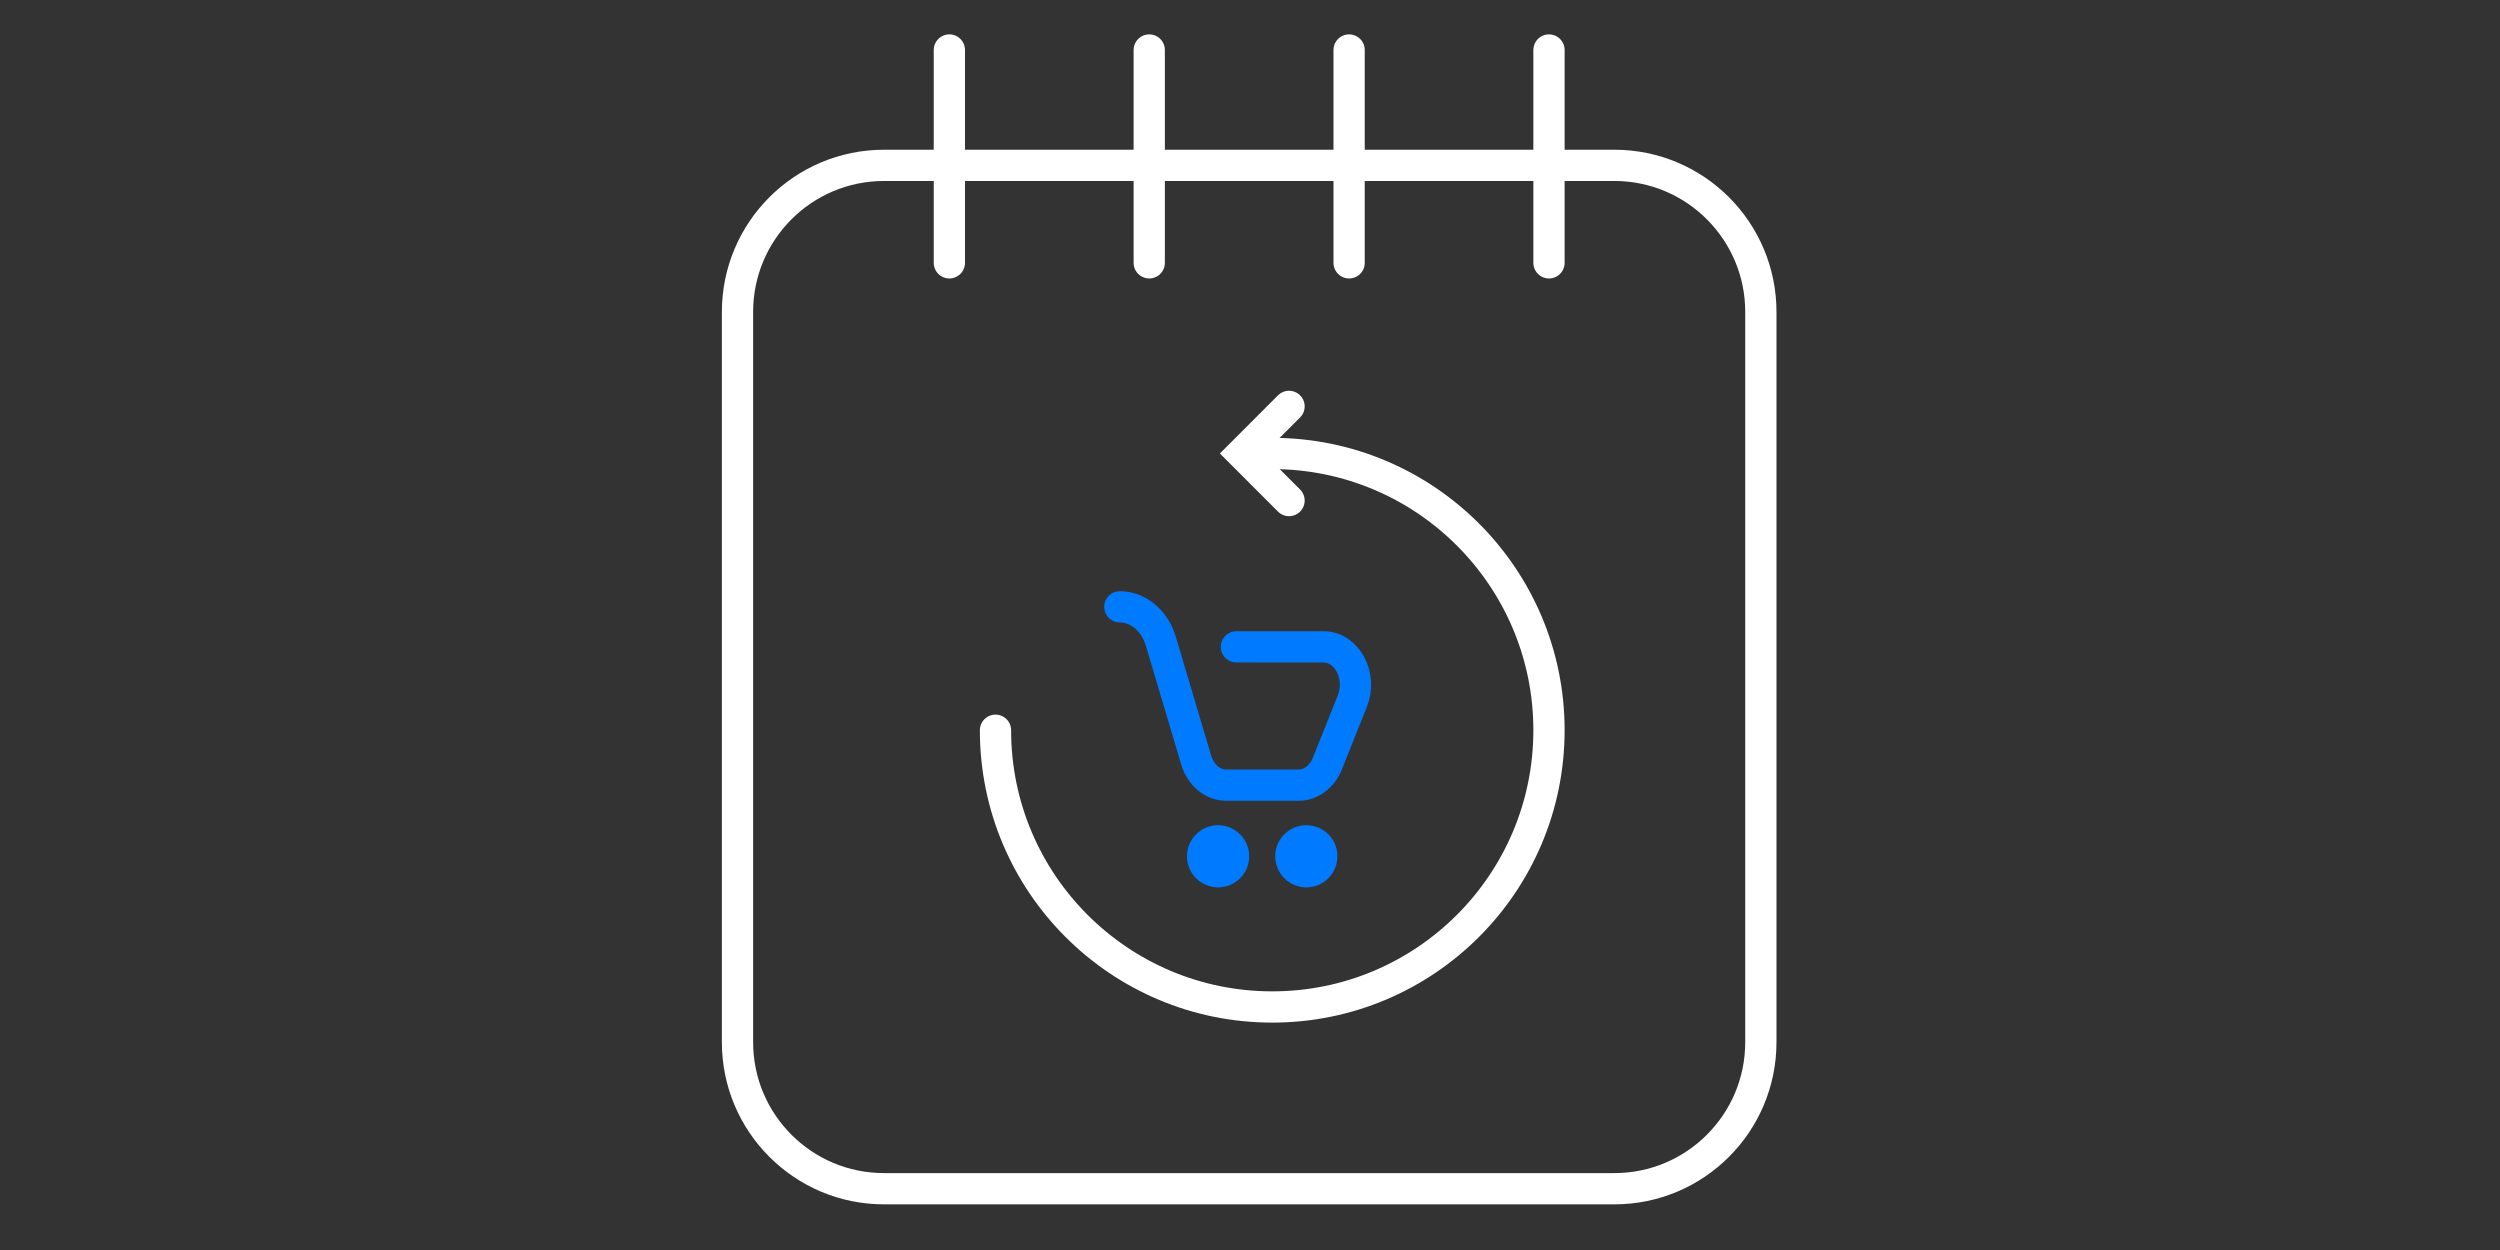 <?xml version="1.0" encoding="UTF-8"?> <svg xmlns="http://www.w3.org/2000/svg" xmlns:xlink="http://www.w3.org/1999/xlink" width="200px" height="100px" viewBox="0 0 200 100" version="1.1"><rect x="0" y="0" width="200" height="100" fill="#333333" stroke="none"/><title>Ícone subscription LP</title><g id="Desk" stroke="none" stroke-width="1" fill="none" fill-rule="evenodd"><g id="Componentes-Landing-Template" transform="translate(-844, -955)"><g id="Group-20" transform="translate(0, 64)"><g id="Ícone-subscription-LP" transform="translate(844, 891)"><rect id="Rectangle" x="0" y="0" width="200" height="100"></rect><g id="Group-7" transform="translate(59, 4)"><path d="M70.145,91.098 L11.723,91.098 C5.248,91.098 0,85.848 0,79.375 L0,20.953 C0,14.478 5.248,9.228 11.723,9.228 L70.145,9.228 C76.62,9.228 81.868,14.478 81.868,20.953 L81.868,79.375 C81.868,85.848 76.62,91.098 70.145,91.098 Z" id="Stroke-1" stroke="#FFFFFF" stroke-width="2.5"></path><line x1="16.949" y1="0" x2="16.949" y2="17.027" id="Stroke-3" stroke="#FFFFFF" stroke-width="2.5" stroke-linecap="round"></line><line x1="32.939" y1="0" x2="32.939" y2="17.027" id="Stroke-5" stroke="#FFFFFF" stroke-width="2.5" stroke-linecap="round"></line><line x1="48.929" y1="0" x2="48.929" y2="17.027" id="Stroke-7" stroke="#FFFFFF" stroke-width="2.5" stroke-linecap="round"></line><line x1="64.919" y1="0" x2="64.919" y2="17.027" id="Stroke-9" stroke="#FFFFFF" stroke-width="2.5" stroke-linecap="round"></line><path d="M30.586,44.546 C32.063,44.546 33.379,45.654 33.871,47.311 L36.69,56.792 C37.051,58.003 38.013,58.812 39.092,58.812 L44.889,58.812 C45.872,58.812 46.769,58.139 47.191,57.082 L49.189,52.082 C49.991,50.07 48.758,47.749 46.887,47.749 L39.909,47.749" id="Stroke-11" stroke="#007BFF" stroke-width="2.5" stroke-linecap="round"></path><path d="M42.779,32.278 C55.007,32.278 64.919,42.19 64.919,54.418 C64.919,66.646 55.007,76.558 42.779,76.558 C30.551,76.558 20.639,66.646 20.639,54.418" id="Stroke-17" stroke="#FFFFFF" stroke-width="2.5" stroke-linecap="round"></path><polyline id="Stroke-19" stroke="#FFFFFF" stroke-width="2.5" stroke-linecap="round" points="44.123 36.044 40.358 32.278 44.123 28.511"></polyline><g id="Group-2" transform="translate(35.959, 62.016)" fill="#007BFF"><path d="M4.975,2.487 C4.975,3.86 3.862,4.974 2.489,4.974 C1.113,4.974 0,3.86 0,2.487 C0,1.113 1.113,0 2.489,0 C3.862,0 4.975,1.113 4.975,2.487" id="Fill-13"></path><path d="M12.035,2.487 C12.035,3.86 10.922,4.974 9.548,4.974 C8.173,4.974 7.06,3.86 7.06,2.487 C7.06,1.113 8.173,0 9.548,0 C10.922,0 12.035,1.113 12.035,2.487" id="Fill-15"></path></g></g></g></g></g></g></svg> 